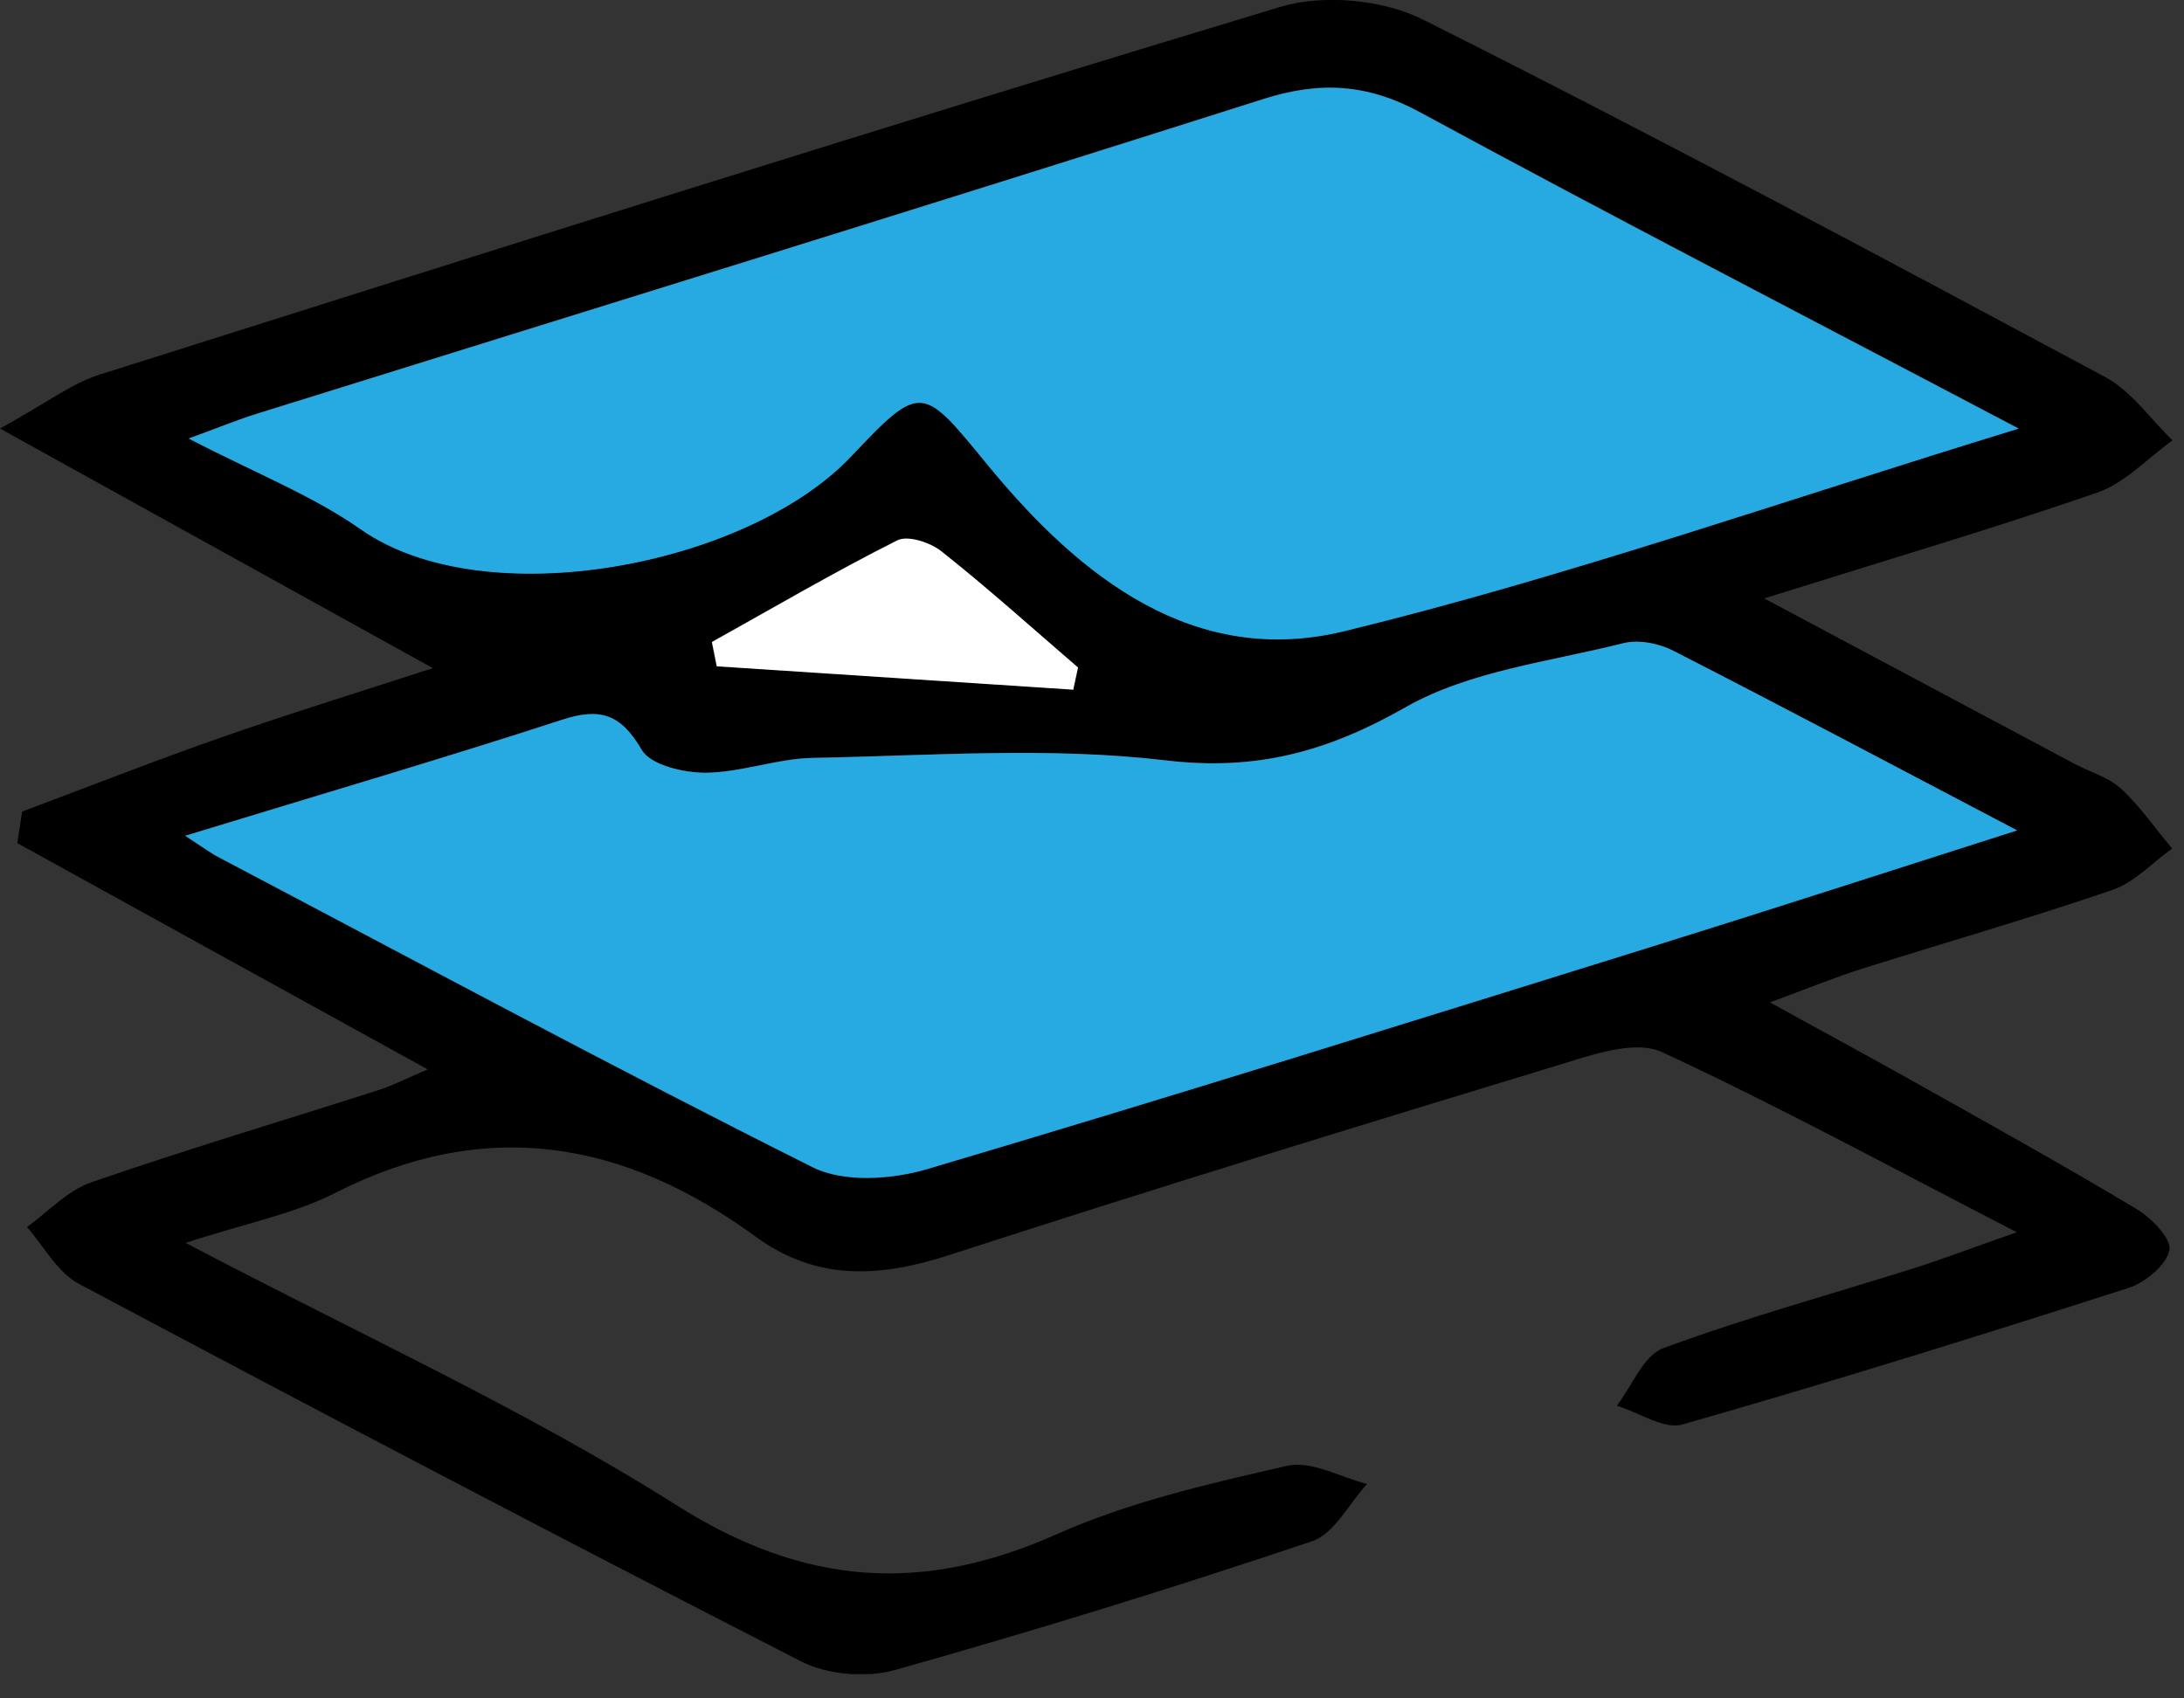 <svg width="72" height="56" viewBox="0 0 72 56" fill="none" xmlns="http://www.w3.org/2000/svg">
<rect x="0" y="0" width="72" height="56" fill="#333333" stroke="none"/>
<g clip-path="url(#clip0_50_168)">
<path d="M58.14 19.72C61.99 21.77 65.19 23.48 68.4 25.19C68.91 25.46 69.52 25.63 69.93 26.01C70.56 26.59 71.05 27.32 71.61 27.98C70.96 28.44 70.37 29.09 69.65 29.34C66.91 30.28 64.12 31.08 61.36 31.95C60.5 32.22 59.66 32.57 58.35 33.05C60.08 34.01 61.48 34.76 62.87 35.54C65.4 36.96 67.94 38.37 70.43 39.86C70.92 40.15 71.59 40.84 71.52 41.22C71.42 41.71 70.73 42.28 70.19 42.46C65.3 44.03 60.4 45.56 55.46 46.97C54.85 47.14 54.03 46.57 53.3 46.35C53.81 45.69 54.18 44.69 54.84 44.45C57.55 43.45 60.35 42.68 63.12 41.81C64.06 41.51 64.97 41.16 66.49 40.63C62.28 38.46 58.59 36.45 54.79 34.69C53.97 34.31 52.69 34.71 51.7 35.02C44.89 37.09 38.08 39.18 31.3 41.38C29.02 42.12 26.93 42.25 24.92 40.78C20.58 37.61 16.03 36.8 11.06 39.33C9.69 40.03 8.11 40.33 6.12 40.98C11.83 43.99 17.27 46.45 22.27 49.61C26.49 52.29 30.38 52.57 34.83 50.59C37.23 49.52 39.86 48.92 42.44 48.33C43.23 48.15 44.19 48.71 45.07 48.93C44.47 49.58 43.99 50.57 43.25 50.82C38.7 52.35 34.11 53.77 29.48 55.07C28.55 55.33 27.27 55.22 26.41 54.78C18.44 50.7 10.51 46.54 2.6 42.33C1.9 41.96 1.45 41.1 0.89 40.46C1.59 39.95 2.23 39.25 3.02 38.98C6.15 37.9 9.33 36.95 12.49 35.94C12.93 35.8 13.35 35.58 14.1 35.26C9.39 32.67 4.98 30.23 0.57 27.8L0.73 26.76C2.92 25.94 5.1 25.08 7.31 24.31C9.48 23.55 11.68 22.87 14.27 22.03C9.56 19.42 5.13 16.97 0 14.13C1.56 13.27 2.37 12.64 3.29 12.35C16.25 8.25 29.2 4.15 42.2 0.23C43.62 -0.2 45.59 -0.02 46.92 0.65C54.48 4.44 61.94 8.43 69.4 12.43C70.26 12.89 70.89 13.81 71.62 14.52C70.8 15.11 70.06 15.92 69.15 16.24C65.73 17.42 62.25 18.45 58.13 19.74L58.14 19.72ZM66.57 14.13C59.56 10.44 53.17 7.14 46.85 3.71C45.1 2.76 43.52 2.67 41.65 3.26C30.61 6.77 19.55 10.18 8.49 13.63C7.85 13.83 7.23 14.09 6.23 14.45C8.42 15.59 10.3 16.32 11.91 17.45C16.01 20.32 24.65 18.65 28.07 15.04C30.4 12.57 30.42 12.71 32.6 15.36C35.63 19.05 39.39 22.01 44.34 20.8C51.64 19.02 58.76 16.51 66.57 14.12V14.13ZM6.1 27.56C6.77 28 6.97 28.15 7.19 28.26C13.71 31.7 20.2 35.2 26.79 38.49C27.81 39 29.38 38.9 30.55 38.55C38.55 36.18 46.52 33.68 54.49 31.2C58.31 30.01 62.11 28.77 66.49 27.38C62.33 25.2 58.76 23.3 55.16 21.46C54.68 21.22 54.01 21.08 53.5 21.21C51.08 21.82 48.44 22.12 46.33 23.32C43.75 24.78 41.41 25.43 38.4 25.07C34.57 24.61 30.65 24.92 26.77 24.99C25.59 25.01 24.43 25.47 23.25 25.48C22.53 25.48 21.45 25.24 21.15 24.73C20.46 23.56 19.79 23.31 18.53 23.73C14.6 25.01 10.64 26.17 6.09 27.56H6.1ZM35.37 22.74C35.42 22.49 35.48 22.25 35.53 22C34.04 20.72 32.58 19.4 31.04 18.18C30.67 17.88 29.92 17.64 29.57 17.81C27.5 18.85 25.49 20.03 23.46 21.16C23.51 21.43 23.57 21.69 23.62 21.96C27.53 22.22 31.45 22.47 35.36 22.73L35.37 22.74Z" fill="black"/>
<path d="M66.56 14.13C58.75 16.52 51.63 19.03 44.33 20.81C39.38 22.02 35.62 19.05 32.59 15.37C30.41 12.71 30.39 12.58 28.06 15.05C24.65 18.66 16 20.33 11.9 17.46C10.29 16.33 8.41 15.6 6.22 14.46C7.21 14.1 7.83 13.84 8.48 13.64C19.54 10.19 30.6 6.78 41.64 3.27C43.52 2.67 45.09 2.76 46.84 3.72C53.16 7.15 59.56 10.45 66.56 14.14V14.13Z" fill="#27AAE1"/>
<path d="M6.1 27.56C10.64 26.17 14.61 25.01 18.54 23.73C19.81 23.32 20.48 23.56 21.16 24.73C21.46 25.23 22.54 25.48 23.26 25.48C24.43 25.47 25.6 25.02 26.78 24.99C30.66 24.92 34.58 24.62 38.41 25.07C41.42 25.43 43.76 24.79 46.34 23.32C48.45 22.12 51.09 21.82 53.51 21.21C54.02 21.08 54.69 21.21 55.17 21.46C58.77 23.3 62.33 25.19 66.5 27.38C62.12 28.78 58.32 30.01 54.5 31.2C46.53 33.68 38.56 36.18 30.56 38.55C29.4 38.89 27.83 39 26.8 38.49C20.21 35.19 13.72 31.69 7.2 28.26C6.98 28.15 6.79 28 6.11 27.56H6.1Z" fill="#27AAE1"/>
<path d="M35.37 22.74C31.46 22.48 27.54 22.23 23.63 21.97C23.58 21.7 23.52 21.44 23.47 21.17C25.5 20.04 27.51 18.86 29.58 17.82C29.93 17.64 30.68 17.89 31.05 18.19C32.59 19.41 34.05 20.73 35.54 22.01C35.49 22.26 35.43 22.5 35.38 22.75L35.37 22.74Z" fill="white"/>
</g>
<defs>
<clipPath id="clip0_50_168">
<rect width="71.62" height="55.2" fill="white"/>
</clipPath>
</defs>
</svg>
